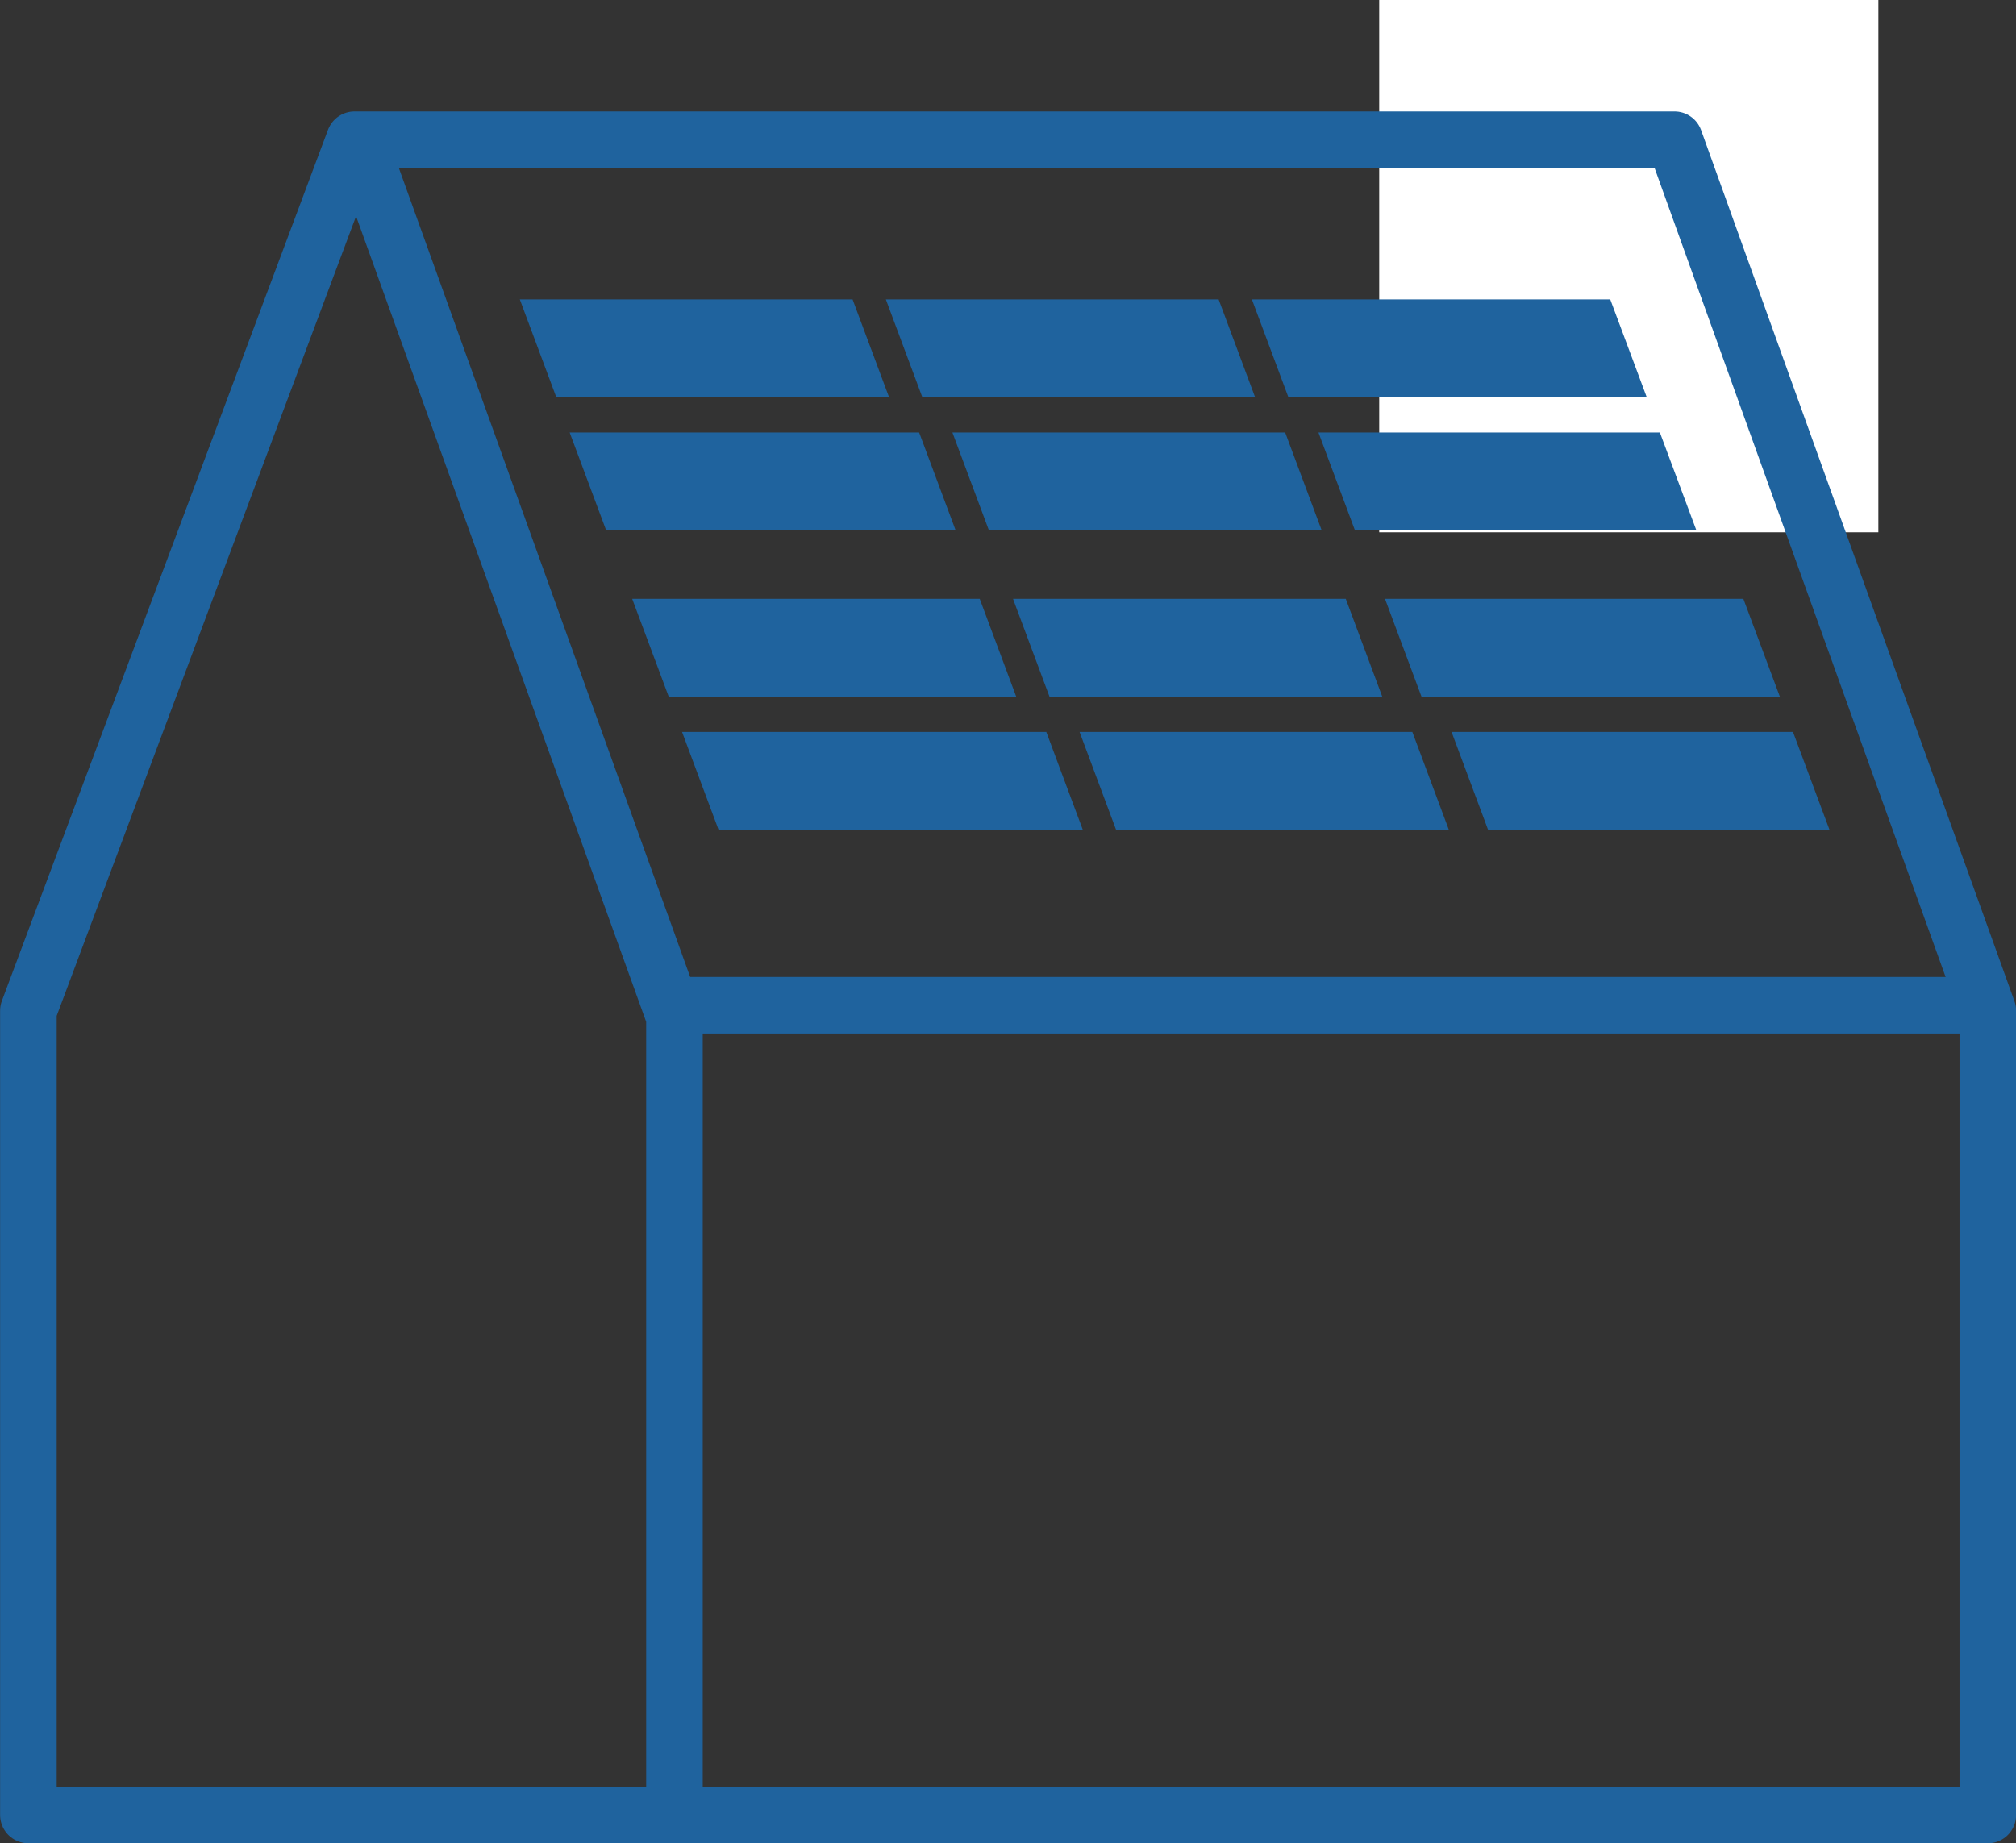 <svg xmlns="http://www.w3.org/2000/svg" width="60.583" height="55.403" viewBox="0 0 60.583 55.403">
  <rect x="0" y="0" width="60.583" height="55.403" fill="#333333" stroke="none"/>
  <g id="グループ_1493" data-name="グループ 1493" transform="translate(-4086.553 537)">
    <rect id="長方形_2691" data-name="長方形 2691" width="15" height="16" transform="translate(4128 -537)" fill="#fff"/>
    <path id="パス_135324" data-name="パス 135324" d="M4097.206-532.8l-9.8,26.18v24.175h58.883v-24.175l-9.416-26.18Z" fill="none" stroke="#1f639e" stroke-linecap="round" stroke-linejoin="round" stroke-width="1.7"/>
    <path id="パス_135325" data-name="パス 135325" d="M4097.528-532.249l9.293,25.813v23.829" fill="none" stroke="#1f639e" stroke-linecap="round" stroke-linejoin="round" stroke-width="1.7"/>
    <path id="パス_135326" data-name="パス 135326" d="M4106.821-506.785h39.33" fill="none" stroke="#1f639e" stroke-linecap="round" stroke-width="1.7"/>
    <g id="パス_135327" data-name="パス 135327" transform="translate(4102.174 -528)" fill="none" stroke-linecap="round" stroke-linejoin="round">
      <path d="M0,0H10l1.1,2.941H1.1Z" stroke="none"/>
      <path d="M 3.814697265625e-06 9.5367431640625e-07 L 10 9.5367431640625e-07 L 11.097 2.941 L 1.097 2.941 L 3.814697265625e-06 9.5367431640625e-07 Z" stroke="none" fill="#1f639e"/>
    </g>
    <g id="パス_135347" data-name="パス 135347" transform="translate(4105.995 -519)" fill="none" stroke-linecap="round" stroke-linejoin="round">
      <path d="M-.444,0H10l1.1,2.941H.654Z" stroke="none"/>
      <path d="M -0.444 9.5367431640625e-07 L 10 9.5367431640625e-07 L 11.097 2.941 L 0.654 2.941 L -0.444 9.5367431640625e-07 Z" stroke="none" fill="#1f639e"/>
    </g>
    <g id="パス_135332" data-name="パス 135332" transform="translate(4104.174 -524)" fill="none" stroke-linecap="round" stroke-linejoin="round">
      <path d="M-.5,0H10l1.1,2.941H.6Z" stroke="none"/>
      <path d="M -0.502 9.5367431640625e-07 L 10 9.5367431640625e-07 L 11.097 2.941 L 0.595 2.941 L -0.502 9.5367431640625e-07 Z" stroke="none" fill="#1f639e"/>
    </g>
    <g id="パス_135346" data-name="パス 135346" transform="translate(4107.995 -515)" fill="none" stroke-linecap="round" stroke-linejoin="round">
      <path d="M-.946,0H10l1.1,2.941H.151Z" stroke="none"/>
      <path d="M -0.946 9.5367431640625e-07 L 10 9.5367431640625e-07 L 11.097 2.941 L 0.151 2.941 L -0.946 9.5367431640625e-07 Z" stroke="none" fill="#1f639e"/>
    </g>
    <g id="パス_135328" data-name="パス 135328" transform="translate(4113.174 -528)" fill="none" stroke-linecap="round" stroke-linejoin="round">
      <path d="M0,0H10l1.1,2.941H1.1Z" stroke="none"/>
      <path d="M 3.814697265625e-06 9.5367431640625e-07 L 10 9.5367431640625e-07 L 11.097 2.941 L 1.097 2.941 L 3.814697265625e-06 9.5367431640625e-07 Z" stroke="none" fill="#1f639e"/>
    </g>
    <g id="パス_135344" data-name="パス 135344" transform="translate(4116.995 -519)" fill="none" stroke-linecap="round" stroke-linejoin="round">
      <path d="M0,0H10l1.1,2.941H1.1Z" stroke="none"/>
      <path d="M 3.814697265625e-06 9.5367431640625e-07 L 10 9.5367431640625e-07 L 11.097 2.941 L 1.097 2.941 L 3.814697265625e-06 9.5367431640625e-07 Z" stroke="none" fill="#1f639e"/>
    </g>
    <g id="パス_135331" data-name="パス 135331" transform="translate(4115.174 -524)" fill="none" stroke-linecap="round" stroke-linejoin="round">
      <path d="M0,0H10l1.1,2.941H1.1Z" stroke="none"/>
      <path d="M 3.814697265625e-06 9.5367431640625e-07 L 10 9.5367431640625e-07 L 11.097 2.941 L 1.097 2.941 L 3.814697265625e-06 9.5367431640625e-07 Z" stroke="none" fill="#1f639e"/>
    </g>
    <g id="パス_135343" data-name="パス 135343" transform="translate(4118.995 -515)" fill="none" stroke-linecap="round" stroke-linejoin="round">
      <path d="M0,0H10l1.1,2.941H1.1Z" stroke="none"/>
      <path d="M 3.814697265625e-06 9.5367431640625e-07 L 10 9.5367431640625e-07 L 11.097 2.941 L 1.097 2.941 L 3.814697265625e-06 9.5367431640625e-07 Z" stroke="none" fill="#1f639e"/>
    </g>
    <g id="パス_135329" data-name="パス 135329" transform="translate(4124.174 -528)" fill="none" stroke-linecap="round" stroke-linejoin="round">
      <path d="M0,0H10.769l1.1,2.941H1.1Z" stroke="none"/>
      <path d="M -4.76837158203125e-06 9.5367431640625e-07 L 10.769 9.5367431640625e-07 L 11.866 2.941 L 1.097 2.941 L -4.76837158203125e-06 9.5367431640625e-07 Z" stroke="none" fill="#1f639e"/>
    </g>
    <g id="パス_135350" data-name="パス 135350" transform="translate(4128.174 -519)" fill="none" stroke-linecap="round" stroke-linejoin="round">
      <path d="M0,0H10.769l1.1,2.941H1.1Z" stroke="none"/>
      <path d="M -4.76837158203125e-06 9.5367431640625e-07 L 10.769 9.5367431640625e-07 L 11.866 2.941 L 1.097 2.941 L -4.76837158203125e-06 9.5367431640625e-07 Z" stroke="none" fill="#1f639e"/>
    </g>
    <g id="パス_135330" data-name="パス 135330" transform="translate(4126.174 -524)" fill="none" stroke-linecap="round" stroke-linejoin="round">
      <path d="M0,0H10.26l1.1,2.941H1.1Z" stroke="none"/>
      <path d="M -2.86102294921875e-06 9.5367431640625e-07 L 10.26 9.5367431640625e-07 L 11.357 2.941 L 1.097 2.941 L -2.86102294921875e-06 9.5367431640625e-07 Z" stroke="none" fill="#1f639e"/>
    </g>
    <g id="パス_135349" data-name="パス 135349" transform="translate(4130.174 -515)" fill="none" stroke-linecap="round" stroke-linejoin="round">
      <path d="M0,0H10.26l1.1,2.941H1.1Z" stroke="none"/>
      <path d="M -2.86102294921875e-06 9.5367431640625e-07 L 10.26 9.5367431640625e-07 L 11.357 2.941 L 1.097 2.941 L -2.86102294921875e-06 9.5367431640625e-07 Z" stroke="none" fill="#1f639e"/>
    </g>
  </g>
</svg>
